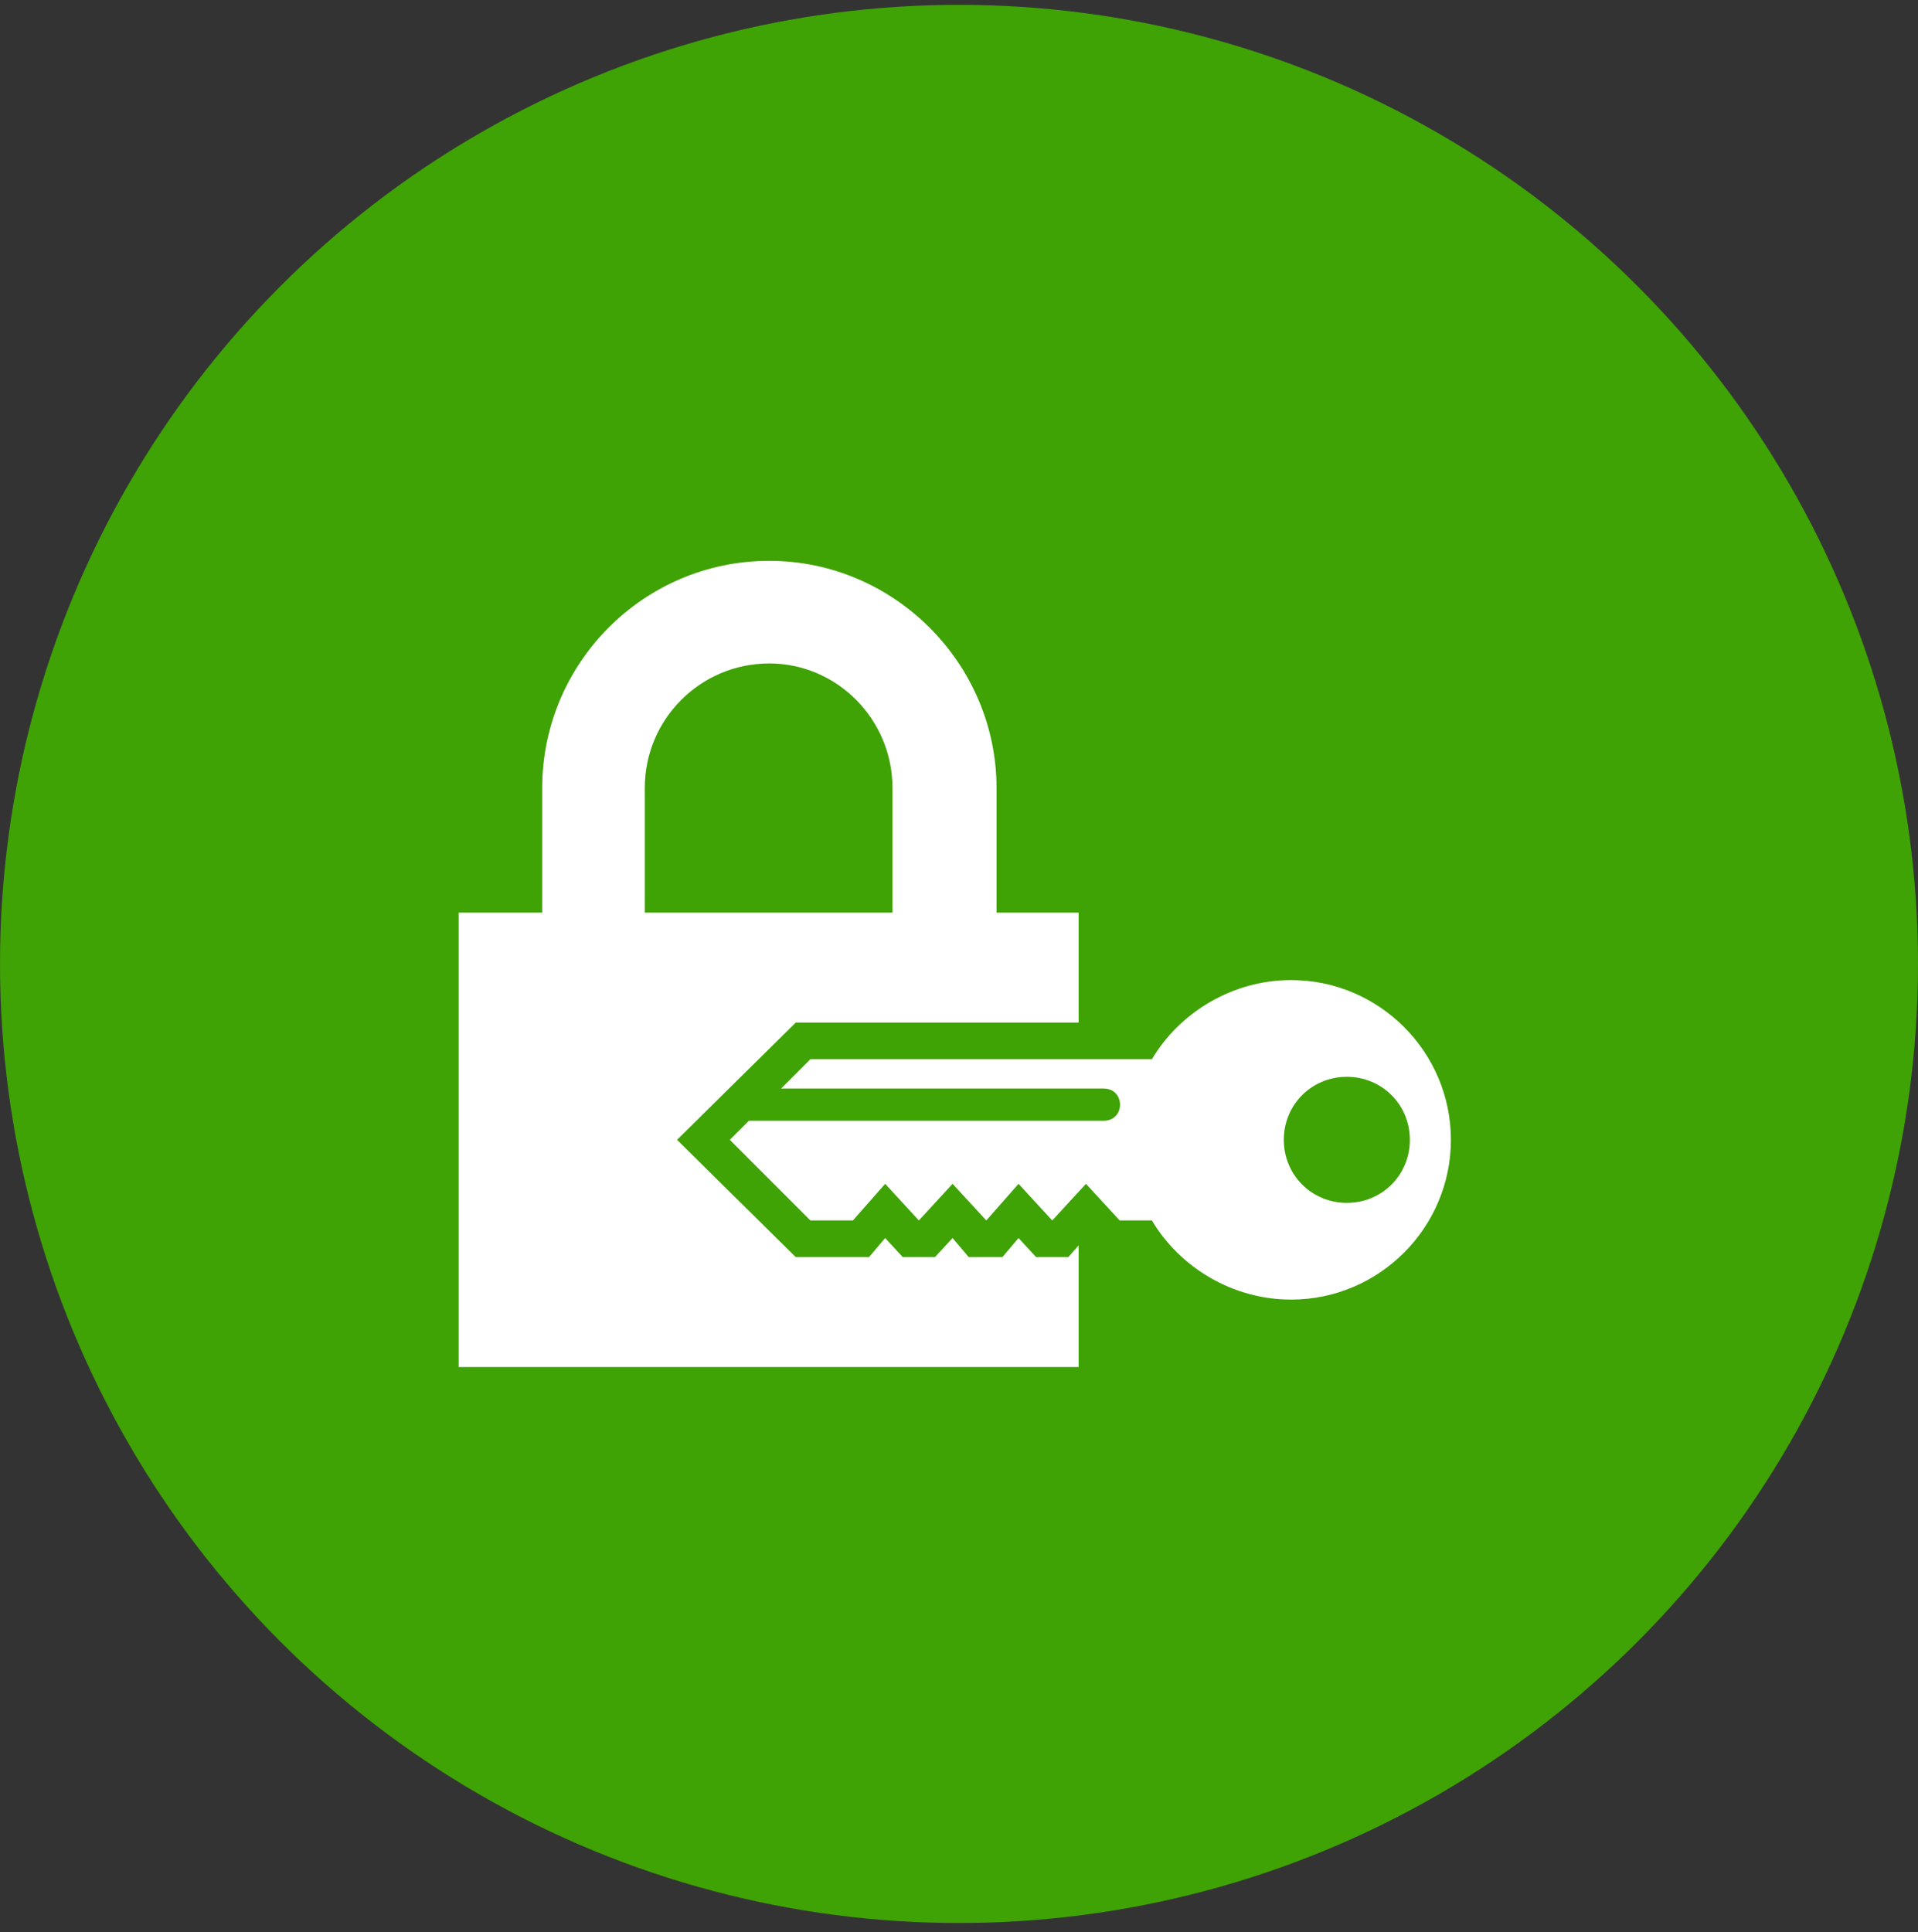 <svg width="138" height="139" viewBox="0 0 138 139" fill="none" xmlns="http://www.w3.org/2000/svg">
<rect x="0" y="0" width="138" height="139" fill="#333333" stroke="none"/>
<circle cx="69" cy="69.348" r="69" fill="#3FA205"/>
<path fill-rule="evenodd" clip-rule="evenodd" d="M58.309 76.203H82.879C84.883 72.829 88.679 70.509 92.897 70.509C99.225 70.509 104.392 75.676 104.392 82.003C104.392 88.33 99.225 93.497 92.897 93.497C88.679 93.497 84.883 91.177 82.879 87.803H80.56L78.134 85.167L75.709 87.803L73.284 85.167L70.964 87.803L68.538 85.167L66.113 87.803L63.688 85.167L61.368 87.803H58.31L52.51 82.003L53.881 80.632H79.4C80.982 80.632 80.982 78.312 79.4 78.312H56.201L58.31 76.203L58.309 76.203ZM55.356 40.349C64.32 40.349 71.701 47.731 71.701 56.695V65.658H77.607V73.567H57.254L48.713 82.003L57.254 90.439H62.527L63.687 89.068L64.953 90.439H67.272L68.538 89.068L69.698 90.439H72.123L73.283 89.068L74.549 90.439H76.868L77.607 89.596V98.348H33V65.657H39.011V56.694C39.011 47.73 46.287 40.348 55.356 40.348L55.356 40.349ZM46.392 65.658H64.214V56.694C64.214 51.737 60.206 47.73 55.355 47.73C50.399 47.73 46.392 51.737 46.392 56.694L46.392 65.658ZM96.904 77.469C99.436 77.469 101.439 79.472 101.439 82.003C101.439 84.534 99.435 86.537 96.904 86.537C94.374 86.537 92.37 84.534 92.37 82.003C92.37 79.472 94.374 77.469 96.904 77.469Z" fill="white"/>
</svg>
